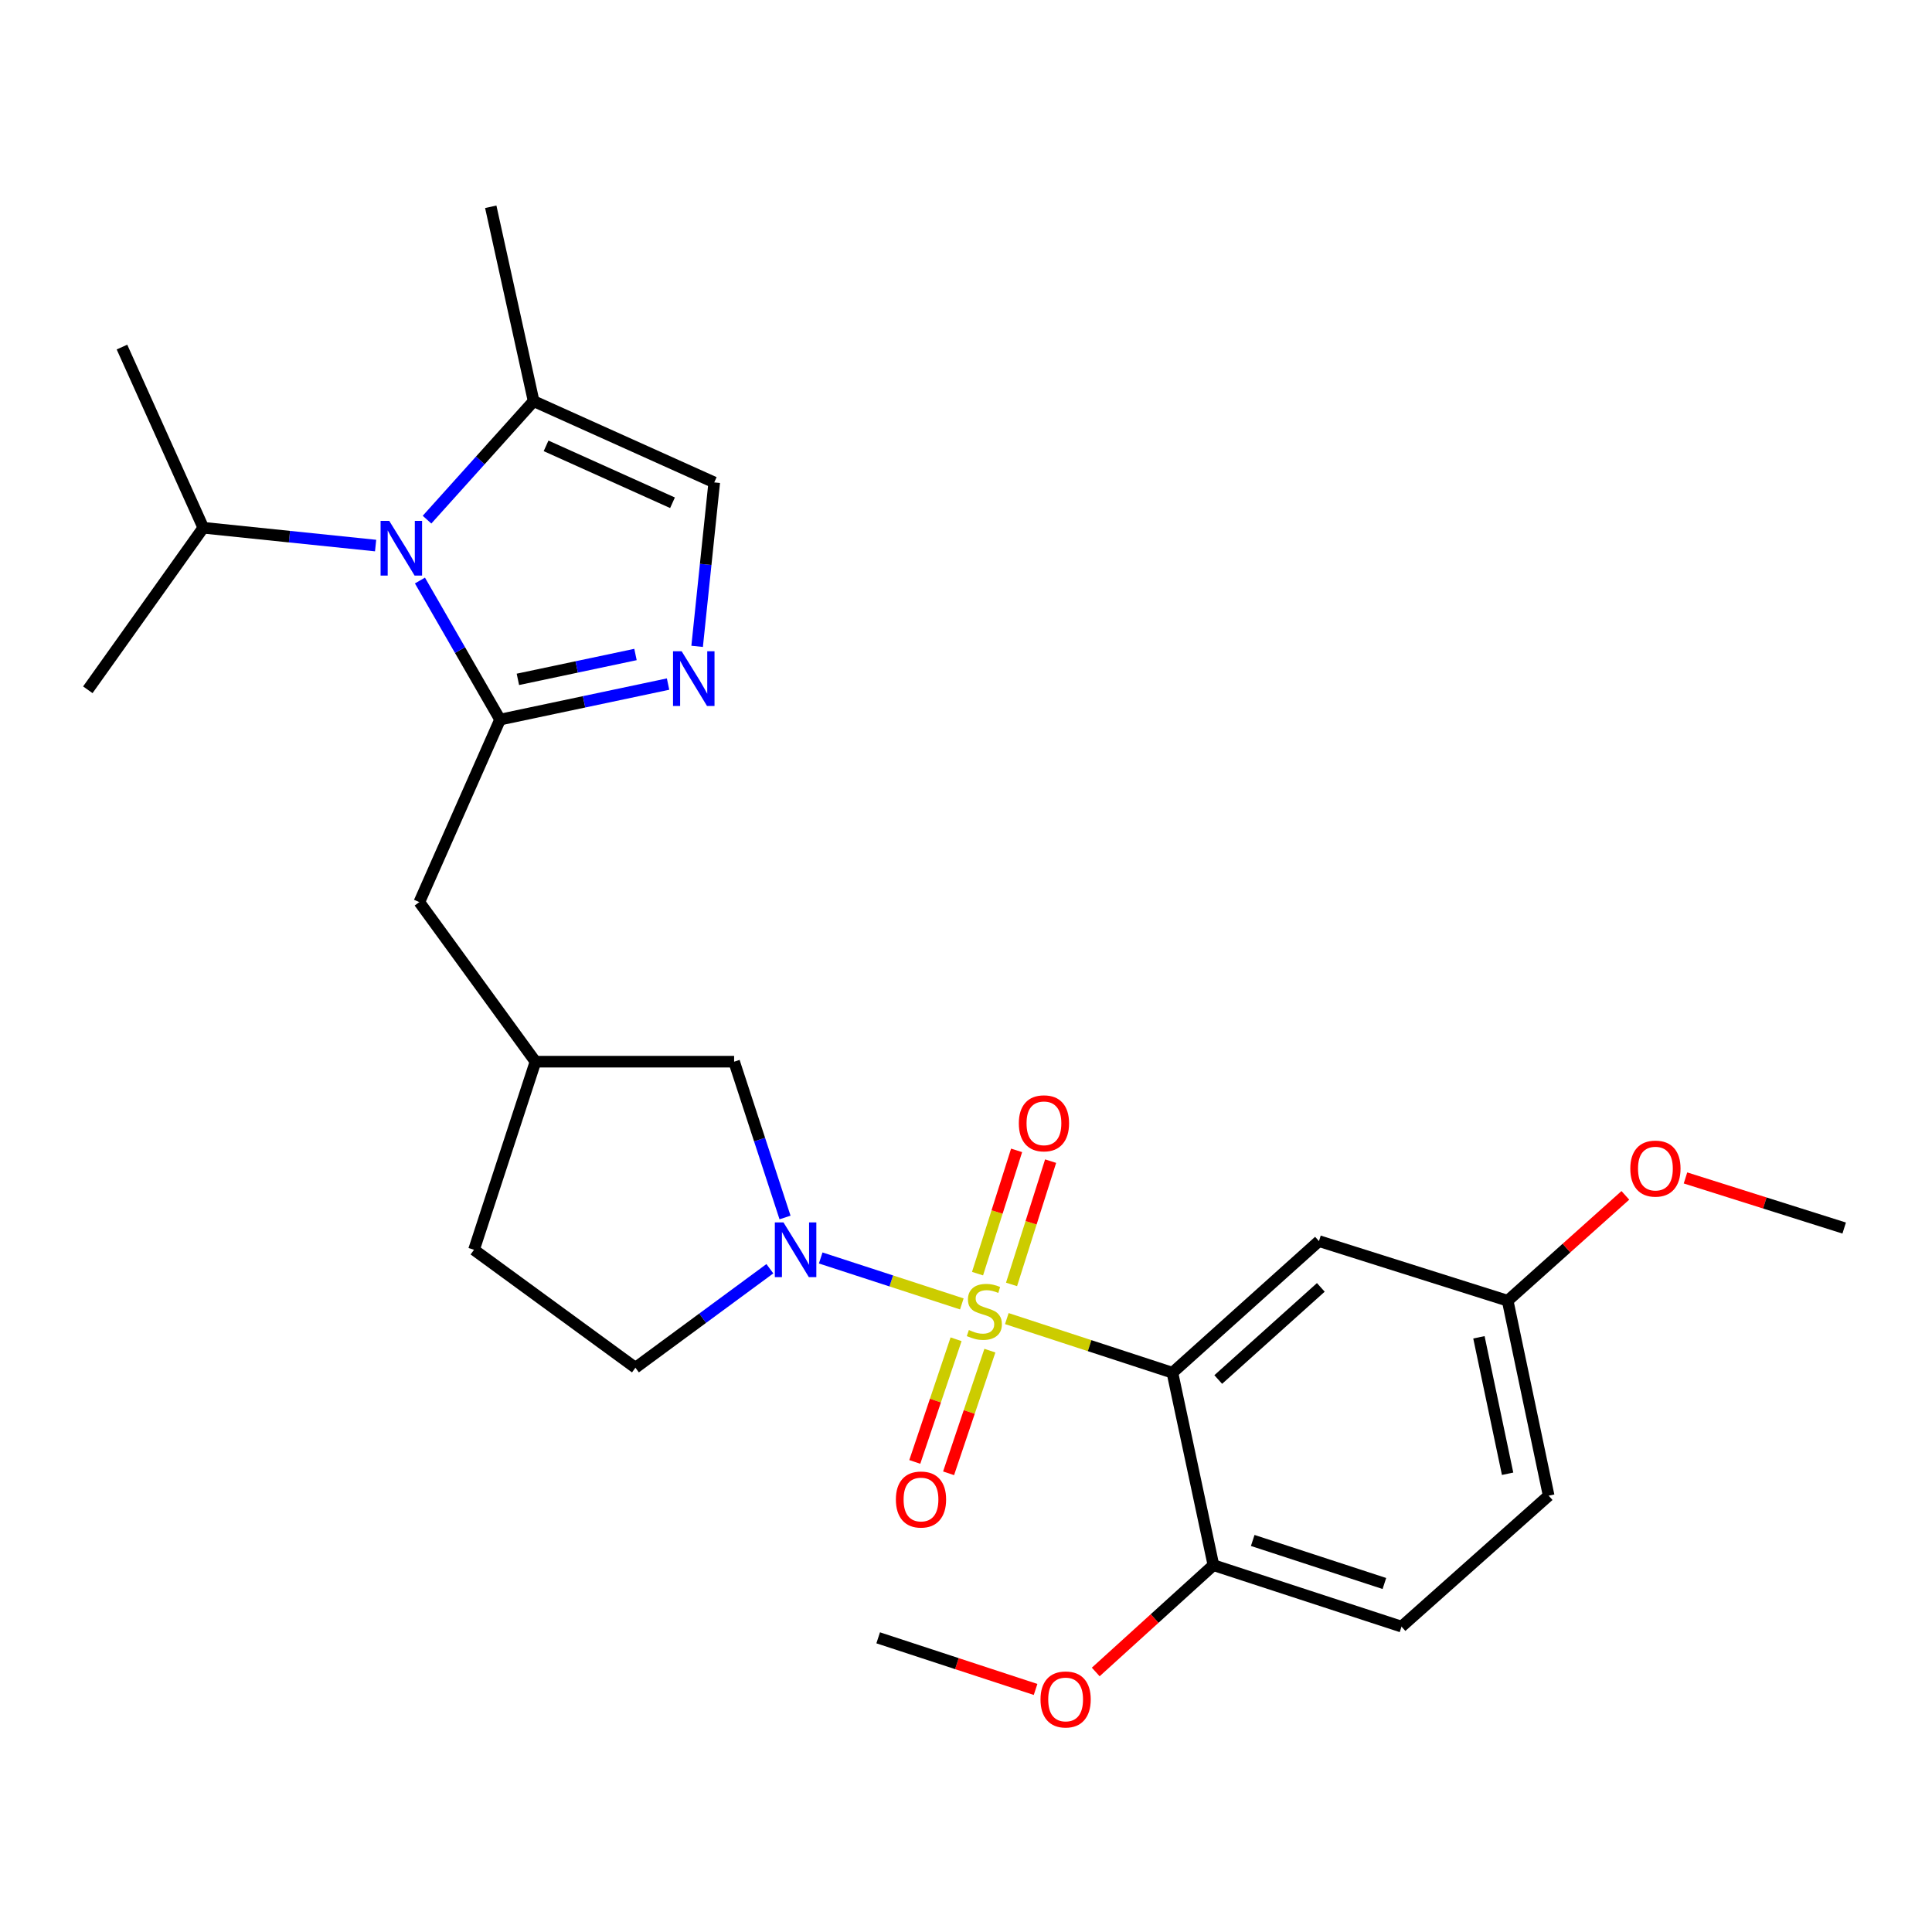 <?xml version='1.0' encoding='iso-8859-1'?>
<svg version='1.1' baseProfile='full'
              xmlns='http://www.w3.org/2000/svg'
                      xmlns:rdkit='http://www.rdkit.org/xml'
                      xmlns:xlink='http://www.w3.org/1999/xlink'
                  xml:space='preserve'
width='1000px' height='1000px' viewBox='0 0 1000 1000'>
<!-- END OF HEADER -->
<rect style='opacity:1.0;fill:#FFFFFF;stroke:none' width='1000' height='1000' x='0' y='0'> </rect>
<path class='bond-0' d='M 521.129,682.502 L 563.986,696.509' style='fill:none;fill-rule:evenodd;stroke:#CCCC00;stroke-width:6px;stroke-linecap:butt;stroke-linejoin:miter;stroke-opacity:1' />
<path class='bond-0' d='M 563.986,696.509 L 606.843,710.516' style='fill:none;fill-rule:evenodd;stroke:#000000;stroke-width:6px;stroke-linecap:butt;stroke-linejoin:miter;stroke-opacity:1' />
<path class='bond-2' d='M 497.84,674.904 L 461.318,663.013' style='fill:none;fill-rule:evenodd;stroke:#CCCC00;stroke-width:6px;stroke-linecap:butt;stroke-linejoin:miter;stroke-opacity:1' />
<path class='bond-2' d='M 461.318,663.013 L 424.797,651.122' style='fill:none;fill-rule:evenodd;stroke:#0000FF;stroke-width:6px;stroke-linecap:butt;stroke-linejoin:miter;stroke-opacity:1' />
<path class='bond-8' d='M 494.864,693.2 L 484.176,724.944' style='fill:none;fill-rule:evenodd;stroke:#CCCC00;stroke-width:6px;stroke-linecap:butt;stroke-linejoin:miter;stroke-opacity:1' />
<path class='bond-8' d='M 484.176,724.944 L 473.487,756.688' style='fill:none;fill-rule:evenodd;stroke:#FF0000;stroke-width:6px;stroke-linecap:butt;stroke-linejoin:miter;stroke-opacity:1' />
<path class='bond-8' d='M 512.363,699.092 L 501.674,730.836' style='fill:none;fill-rule:evenodd;stroke:#CCCC00;stroke-width:6px;stroke-linecap:butt;stroke-linejoin:miter;stroke-opacity:1' />
<path class='bond-8' d='M 501.674,730.836 L 490.986,762.58' style='fill:none;fill-rule:evenodd;stroke:#FF0000;stroke-width:6px;stroke-linecap:butt;stroke-linejoin:miter;stroke-opacity:1' />
<path class='bond-9' d='M 523.573,664.813 L 533.684,632.91' style='fill:none;fill-rule:evenodd;stroke:#CCCC00;stroke-width:6px;stroke-linecap:butt;stroke-linejoin:miter;stroke-opacity:1' />
<path class='bond-9' d='M 533.684,632.91 L 543.795,601.007' style='fill:none;fill-rule:evenodd;stroke:#FF0000;stroke-width:6px;stroke-linecap:butt;stroke-linejoin:miter;stroke-opacity:1' />
<path class='bond-9' d='M 505.972,659.235 L 516.083,627.332' style='fill:none;fill-rule:evenodd;stroke:#CCCC00;stroke-width:6px;stroke-linecap:butt;stroke-linejoin:miter;stroke-opacity:1' />
<path class='bond-9' d='M 516.083,627.332 L 526.194,595.429' style='fill:none;fill-rule:evenodd;stroke:#FF0000;stroke-width:6px;stroke-linecap:butt;stroke-linejoin:miter;stroke-opacity:1' />
<path class='bond-7' d='M 606.843,710.516 L 682.698,642.396' style='fill:none;fill-rule:evenodd;stroke:#000000;stroke-width:6px;stroke-linecap:butt;stroke-linejoin:miter;stroke-opacity:1' />
<path class='bond-7' d='M 630.558,714.036 L 683.657,666.351' style='fill:none;fill-rule:evenodd;stroke:#000000;stroke-width:6px;stroke-linecap:butt;stroke-linejoin:miter;stroke-opacity:1' />
<path class='bond-10' d='M 606.843,710.516 L 628.066,810.118' style='fill:none;fill-rule:evenodd;stroke:#000000;stroke-width:6px;stroke-linecap:butt;stroke-linejoin:miter;stroke-opacity:1' />
<path class='bond-1' d='M 258.833,372.456 L 217.044,466.939' style='fill:none;fill-rule:evenodd;stroke:#000000;stroke-width:6px;stroke-linecap:butt;stroke-linejoin:miter;stroke-opacity:1' />
<path class='bond-3' d='M 258.833,372.456 L 238.098,336.467' style='fill:none;fill-rule:evenodd;stroke:#000000;stroke-width:6px;stroke-linecap:butt;stroke-linejoin:miter;stroke-opacity:1' />
<path class='bond-3' d='M 238.098,336.467 L 217.363,300.478' style='fill:none;fill-rule:evenodd;stroke:#0000FF;stroke-width:6px;stroke-linecap:butt;stroke-linejoin:miter;stroke-opacity:1' />
<path class='bond-4' d='M 258.833,372.456 L 302.311,363.266' style='fill:none;fill-rule:evenodd;stroke:#000000;stroke-width:6px;stroke-linecap:butt;stroke-linejoin:miter;stroke-opacity:1' />
<path class='bond-4' d='M 302.311,363.266 L 345.789,354.076' style='fill:none;fill-rule:evenodd;stroke:#0000FF;stroke-width:6px;stroke-linecap:butt;stroke-linejoin:miter;stroke-opacity:1' />
<path class='bond-4' d='M 268.058,351.635 L 298.493,345.201' style='fill:none;fill-rule:evenodd;stroke:#000000;stroke-width:6px;stroke-linecap:butt;stroke-linejoin:miter;stroke-opacity:1' />
<path class='bond-4' d='M 298.493,345.201 L 328.928,338.768' style='fill:none;fill-rule:evenodd;stroke:#0000FF;stroke-width:6px;stroke-linecap:butt;stroke-linejoin:miter;stroke-opacity:1' />
<path class='bond-12' d='M 406.33,630.168 L 393.153,589.845' style='fill:none;fill-rule:evenodd;stroke:#0000FF;stroke-width:6px;stroke-linecap:butt;stroke-linejoin:miter;stroke-opacity:1' />
<path class='bond-12' d='M 393.153,589.845 L 379.976,549.523' style='fill:none;fill-rule:evenodd;stroke:#000000;stroke-width:6px;stroke-linecap:butt;stroke-linejoin:miter;stroke-opacity:1' />
<path class='bond-13' d='M 398.481,656.692 L 363.687,682.312' style='fill:none;fill-rule:evenodd;stroke:#0000FF;stroke-width:6px;stroke-linecap:butt;stroke-linejoin:miter;stroke-opacity:1' />
<path class='bond-13' d='M 363.687,682.312 L 328.893,707.931' style='fill:none;fill-rule:evenodd;stroke:#000000;stroke-width:6px;stroke-linecap:butt;stroke-linejoin:miter;stroke-opacity:1' />
<path class='bond-5' d='M 221.03,268.971 L 248.615,238.299' style='fill:none;fill-rule:evenodd;stroke:#0000FF;stroke-width:6px;stroke-linecap:butt;stroke-linejoin:miter;stroke-opacity:1' />
<path class='bond-5' d='M 248.615,238.299 L 276.199,207.627' style='fill:none;fill-rule:evenodd;stroke:#000000;stroke-width:6px;stroke-linecap:butt;stroke-linejoin:miter;stroke-opacity:1' />
<path class='bond-15' d='M 194.414,282.382 L 149.82,277.772' style='fill:none;fill-rule:evenodd;stroke:#0000FF;stroke-width:6px;stroke-linecap:butt;stroke-linejoin:miter;stroke-opacity:1' />
<path class='bond-15' d='M 149.82,277.772 L 105.226,273.163' style='fill:none;fill-rule:evenodd;stroke:#000000;stroke-width:6px;stroke-linecap:butt;stroke-linejoin:miter;stroke-opacity:1' />
<path class='bond-6' d='M 360.835,334.551 L 365.261,292.127' style='fill:none;fill-rule:evenodd;stroke:#0000FF;stroke-width:6px;stroke-linecap:butt;stroke-linejoin:miter;stroke-opacity:1' />
<path class='bond-6' d='M 365.261,292.127 L 369.687,249.703' style='fill:none;fill-rule:evenodd;stroke:#000000;stroke-width:6px;stroke-linecap:butt;stroke-linejoin:miter;stroke-opacity:1' />
<path class='bond-22' d='M 276.199,207.627 L 254.012,107.03' style='fill:none;fill-rule:evenodd;stroke:#000000;stroke-width:6px;stroke-linecap:butt;stroke-linejoin:miter;stroke-opacity:1' />
<path class='bond-29' d='M 276.199,207.627 L 369.687,249.703' style='fill:none;fill-rule:evenodd;stroke:#000000;stroke-width:6px;stroke-linecap:butt;stroke-linejoin:miter;stroke-opacity:1' />
<path class='bond-29' d='M 282.645,230.775 L 348.086,260.229' style='fill:none;fill-rule:evenodd;stroke:#000000;stroke-width:6px;stroke-linecap:butt;stroke-linejoin:miter;stroke-opacity:1' />
<path class='bond-17' d='M 682.698,642.396 L 780.371,673.25' style='fill:none;fill-rule:evenodd;stroke:#000000;stroke-width:6px;stroke-linecap:butt;stroke-linejoin:miter;stroke-opacity:1' />
<path class='bond-16' d='M 628.066,810.118 L 725.421,841.937' style='fill:none;fill-rule:evenodd;stroke:#000000;stroke-width:6px;stroke-linecap:butt;stroke-linejoin:miter;stroke-opacity:1' />
<path class='bond-16' d='M 648.406,797.34 L 716.554,819.614' style='fill:none;fill-rule:evenodd;stroke:#000000;stroke-width:6px;stroke-linecap:butt;stroke-linejoin:miter;stroke-opacity:1' />
<path class='bond-20' d='M 628.066,810.118 L 597.607,837.763' style='fill:none;fill-rule:evenodd;stroke:#000000;stroke-width:6px;stroke-linecap:butt;stroke-linejoin:miter;stroke-opacity:1' />
<path class='bond-20' d='M 597.607,837.763 L 567.148,865.408' style='fill:none;fill-rule:evenodd;stroke:#FF0000;stroke-width:6px;stroke-linecap:butt;stroke-linejoin:miter;stroke-opacity:1' />
<path class='bond-11' d='M 217.044,466.939 L 277.164,549.523' style='fill:none;fill-rule:evenodd;stroke:#000000;stroke-width:6px;stroke-linecap:butt;stroke-linejoin:miter;stroke-opacity:1' />
<path class='bond-14' d='M 379.976,549.523 L 277.164,549.523' style='fill:none;fill-rule:evenodd;stroke:#000000;stroke-width:6px;stroke-linecap:butt;stroke-linejoin:miter;stroke-opacity:1' />
<path class='bond-18' d='M 328.893,707.931 L 245.345,646.888' style='fill:none;fill-rule:evenodd;stroke:#000000;stroke-width:6px;stroke-linecap:butt;stroke-linejoin:miter;stroke-opacity:1' />
<path class='bond-27' d='M 277.164,549.523 L 245.345,646.888' style='fill:none;fill-rule:evenodd;stroke:#000000;stroke-width:6px;stroke-linecap:butt;stroke-linejoin:miter;stroke-opacity:1' />
<path class='bond-23' d='M 105.226,273.163 L 63.128,179.644' style='fill:none;fill-rule:evenodd;stroke:#000000;stroke-width:6px;stroke-linecap:butt;stroke-linejoin:miter;stroke-opacity:1' />
<path class='bond-24' d='M 105.226,273.163 L 45.455,357.029' style='fill:none;fill-rule:evenodd;stroke:#000000;stroke-width:6px;stroke-linecap:butt;stroke-linejoin:miter;stroke-opacity:1' />
<path class='bond-19' d='M 725.421,841.937 L 801.584,774.155' style='fill:none;fill-rule:evenodd;stroke:#000000;stroke-width:6px;stroke-linecap:butt;stroke-linejoin:miter;stroke-opacity:1' />
<path class='bond-21' d='M 780.371,673.25 L 810.823,645.984' style='fill:none;fill-rule:evenodd;stroke:#000000;stroke-width:6px;stroke-linecap:butt;stroke-linejoin:miter;stroke-opacity:1' />
<path class='bond-21' d='M 810.823,645.984 L 841.276,618.718' style='fill:none;fill-rule:evenodd;stroke:#FF0000;stroke-width:6px;stroke-linecap:butt;stroke-linejoin:miter;stroke-opacity:1' />
<path class='bond-28' d='M 780.371,673.25 L 801.584,774.155' style='fill:none;fill-rule:evenodd;stroke:#000000;stroke-width:6px;stroke-linecap:butt;stroke-linejoin:miter;stroke-opacity:1' />
<path class='bond-28' d='M 765.484,692.185 L 780.333,762.817' style='fill:none;fill-rule:evenodd;stroke:#000000;stroke-width:6px;stroke-linecap:butt;stroke-linejoin:miter;stroke-opacity:1' />
<path class='bond-25' d='M 536.012,874.451 L 495.281,861.091' style='fill:none;fill-rule:evenodd;stroke:#FF0000;stroke-width:6px;stroke-linecap:butt;stroke-linejoin:miter;stroke-opacity:1' />
<path class='bond-25' d='M 495.281,861.091 L 454.549,847.732' style='fill:none;fill-rule:evenodd;stroke:#000000;stroke-width:6px;stroke-linecap:butt;stroke-linejoin:miter;stroke-opacity:1' />
<path class='bond-26' d='M 872.403,609.695 L 913.474,622.665' style='fill:none;fill-rule:evenodd;stroke:#FF0000;stroke-width:6px;stroke-linecap:butt;stroke-linejoin:miter;stroke-opacity:1' />
<path class='bond-26' d='M 913.474,622.665 L 954.545,635.636' style='fill:none;fill-rule:evenodd;stroke:#000000;stroke-width:6px;stroke-linecap:butt;stroke-linejoin:miter;stroke-opacity:1' />
<path  class='atom-0' d='M 501.488 688.417
Q 501.808 688.537, 503.128 689.097
Q 504.448 689.657, 505.888 690.017
Q 507.368 690.337, 508.808 690.337
Q 511.488 690.337, 513.048 689.057
Q 514.608 687.737, 514.608 685.457
Q 514.608 683.897, 513.808 682.937
Q 513.048 681.977, 511.848 681.457
Q 510.648 680.937, 508.648 680.337
Q 506.128 679.577, 504.608 678.857
Q 503.128 678.137, 502.048 676.617
Q 501.008 675.097, 501.008 672.537
Q 501.008 668.977, 503.408 666.777
Q 505.848 664.577, 510.648 664.577
Q 513.928 664.577, 517.648 666.137
L 516.728 669.217
Q 513.328 667.817, 510.768 667.817
Q 508.008 667.817, 506.488 668.977
Q 504.968 670.097, 505.008 672.057
Q 505.008 673.577, 505.768 674.497
Q 506.568 675.417, 507.688 675.937
Q 508.848 676.457, 510.768 677.057
Q 513.328 677.857, 514.848 678.657
Q 516.368 679.457, 517.448 681.097
Q 518.568 682.697, 518.568 685.457
Q 518.568 689.377, 515.928 691.497
Q 513.328 693.577, 508.968 693.577
Q 506.448 693.577, 504.528 693.017
Q 502.648 692.497, 500.408 691.577
L 501.488 688.417
' fill='#CCCC00'/>
<path  class='atom-3' d='M 405.535 632.728
L 414.815 647.728
Q 415.735 649.208, 417.215 651.888
Q 418.695 654.568, 418.775 654.728
L 418.775 632.728
L 422.535 632.728
L 422.535 661.048
L 418.655 661.048
L 408.695 644.648
Q 407.535 642.728, 406.295 640.528
Q 405.095 638.328, 404.735 637.648
L 404.735 661.048
L 401.055 661.048
L 401.055 632.728
L 405.535 632.728
' fill='#0000FF'/>
<path  class='atom-4' d='M 201.47 269.599
L 210.75 284.599
Q 211.67 286.079, 213.15 288.759
Q 214.63 291.439, 214.71 291.599
L 214.71 269.599
L 218.47 269.599
L 218.47 297.919
L 214.59 297.919
L 204.63 281.519
Q 203.47 279.599, 202.23 277.399
Q 201.03 275.199, 200.67 274.519
L 200.67 297.919
L 196.99 297.919
L 196.99 269.599
L 201.47 269.599
' fill='#0000FF'/>
<path  class='atom-5' d='M 352.831 337.104
L 362.111 352.104
Q 363.031 353.584, 364.511 356.264
Q 365.991 358.944, 366.071 359.104
L 366.071 337.104
L 369.831 337.104
L 369.831 365.424
L 365.951 365.424
L 355.991 349.024
Q 354.831 347.104, 353.591 344.904
Q 352.391 342.704, 352.031 342.024
L 352.031 365.424
L 348.351 365.424
L 348.351 337.104
L 352.831 337.104
' fill='#0000FF'/>
<path  class='atom-9' d='M 463.705 776.142
Q 463.705 769.342, 467.065 765.542
Q 470.425 761.742, 476.705 761.742
Q 482.985 761.742, 486.345 765.542
Q 489.705 769.342, 489.705 776.142
Q 489.705 783.022, 486.305 786.942
Q 482.905 790.822, 476.705 790.822
Q 470.465 790.822, 467.065 786.942
Q 463.705 783.062, 463.705 776.142
M 476.705 787.622
Q 481.025 787.622, 483.345 784.742
Q 485.705 781.822, 485.705 776.142
Q 485.705 770.582, 483.345 767.782
Q 481.025 764.942, 476.705 764.942
Q 472.385 764.942, 470.025 767.742
Q 467.705 770.542, 467.705 776.142
Q 467.705 781.862, 470.025 784.742
Q 472.385 787.622, 476.705 787.622
' fill='#FF0000'/>
<path  class='atom-10' d='M 527.343 581.422
Q 527.343 574.622, 530.703 570.822
Q 534.063 567.022, 540.343 567.022
Q 546.623 567.022, 549.983 570.822
Q 553.343 574.622, 553.343 581.422
Q 553.343 588.302, 549.943 592.222
Q 546.543 596.102, 540.343 596.102
Q 534.103 596.102, 530.703 592.222
Q 527.343 588.342, 527.343 581.422
M 540.343 592.902
Q 544.663 592.902, 546.983 590.022
Q 549.343 587.102, 549.343 581.422
Q 549.343 575.862, 546.983 573.062
Q 544.663 570.222, 540.343 570.222
Q 536.023 570.222, 533.663 573.022
Q 531.343 575.822, 531.343 581.422
Q 531.343 587.142, 533.663 590.022
Q 536.023 592.902, 540.343 592.902
' fill='#FF0000'/>
<path  class='atom-21' d='M 538.565 879.631
Q 538.565 872.831, 541.925 869.031
Q 545.285 865.231, 551.565 865.231
Q 557.845 865.231, 561.205 869.031
Q 564.565 872.831, 564.565 879.631
Q 564.565 886.511, 561.165 890.431
Q 557.765 894.311, 551.565 894.311
Q 545.325 894.311, 541.925 890.431
Q 538.565 886.551, 538.565 879.631
M 551.565 891.111
Q 555.885 891.111, 558.205 888.231
Q 560.565 885.311, 560.565 879.631
Q 560.565 874.071, 558.205 871.271
Q 555.885 868.431, 551.565 868.431
Q 547.245 868.431, 544.885 871.231
Q 542.565 874.031, 542.565 879.631
Q 542.565 885.351, 544.885 888.231
Q 547.245 891.111, 551.565 891.111
' fill='#FF0000'/>
<path  class='atom-22' d='M 843.842 604.861
Q 843.842 598.061, 847.202 594.261
Q 850.562 590.461, 856.842 590.461
Q 863.122 590.461, 866.482 594.261
Q 869.842 598.061, 869.842 604.861
Q 869.842 611.741, 866.442 615.661
Q 863.042 619.541, 856.842 619.541
Q 850.602 619.541, 847.202 615.661
Q 843.842 611.781, 843.842 604.861
M 856.842 616.341
Q 861.162 616.341, 863.482 613.461
Q 865.842 610.541, 865.842 604.861
Q 865.842 599.301, 863.482 596.501
Q 861.162 593.661, 856.842 593.661
Q 852.522 593.661, 850.162 596.461
Q 847.842 599.261, 847.842 604.861
Q 847.842 610.581, 850.162 613.461
Q 852.522 616.341, 856.842 616.341
' fill='#FF0000'/>
</svg>

